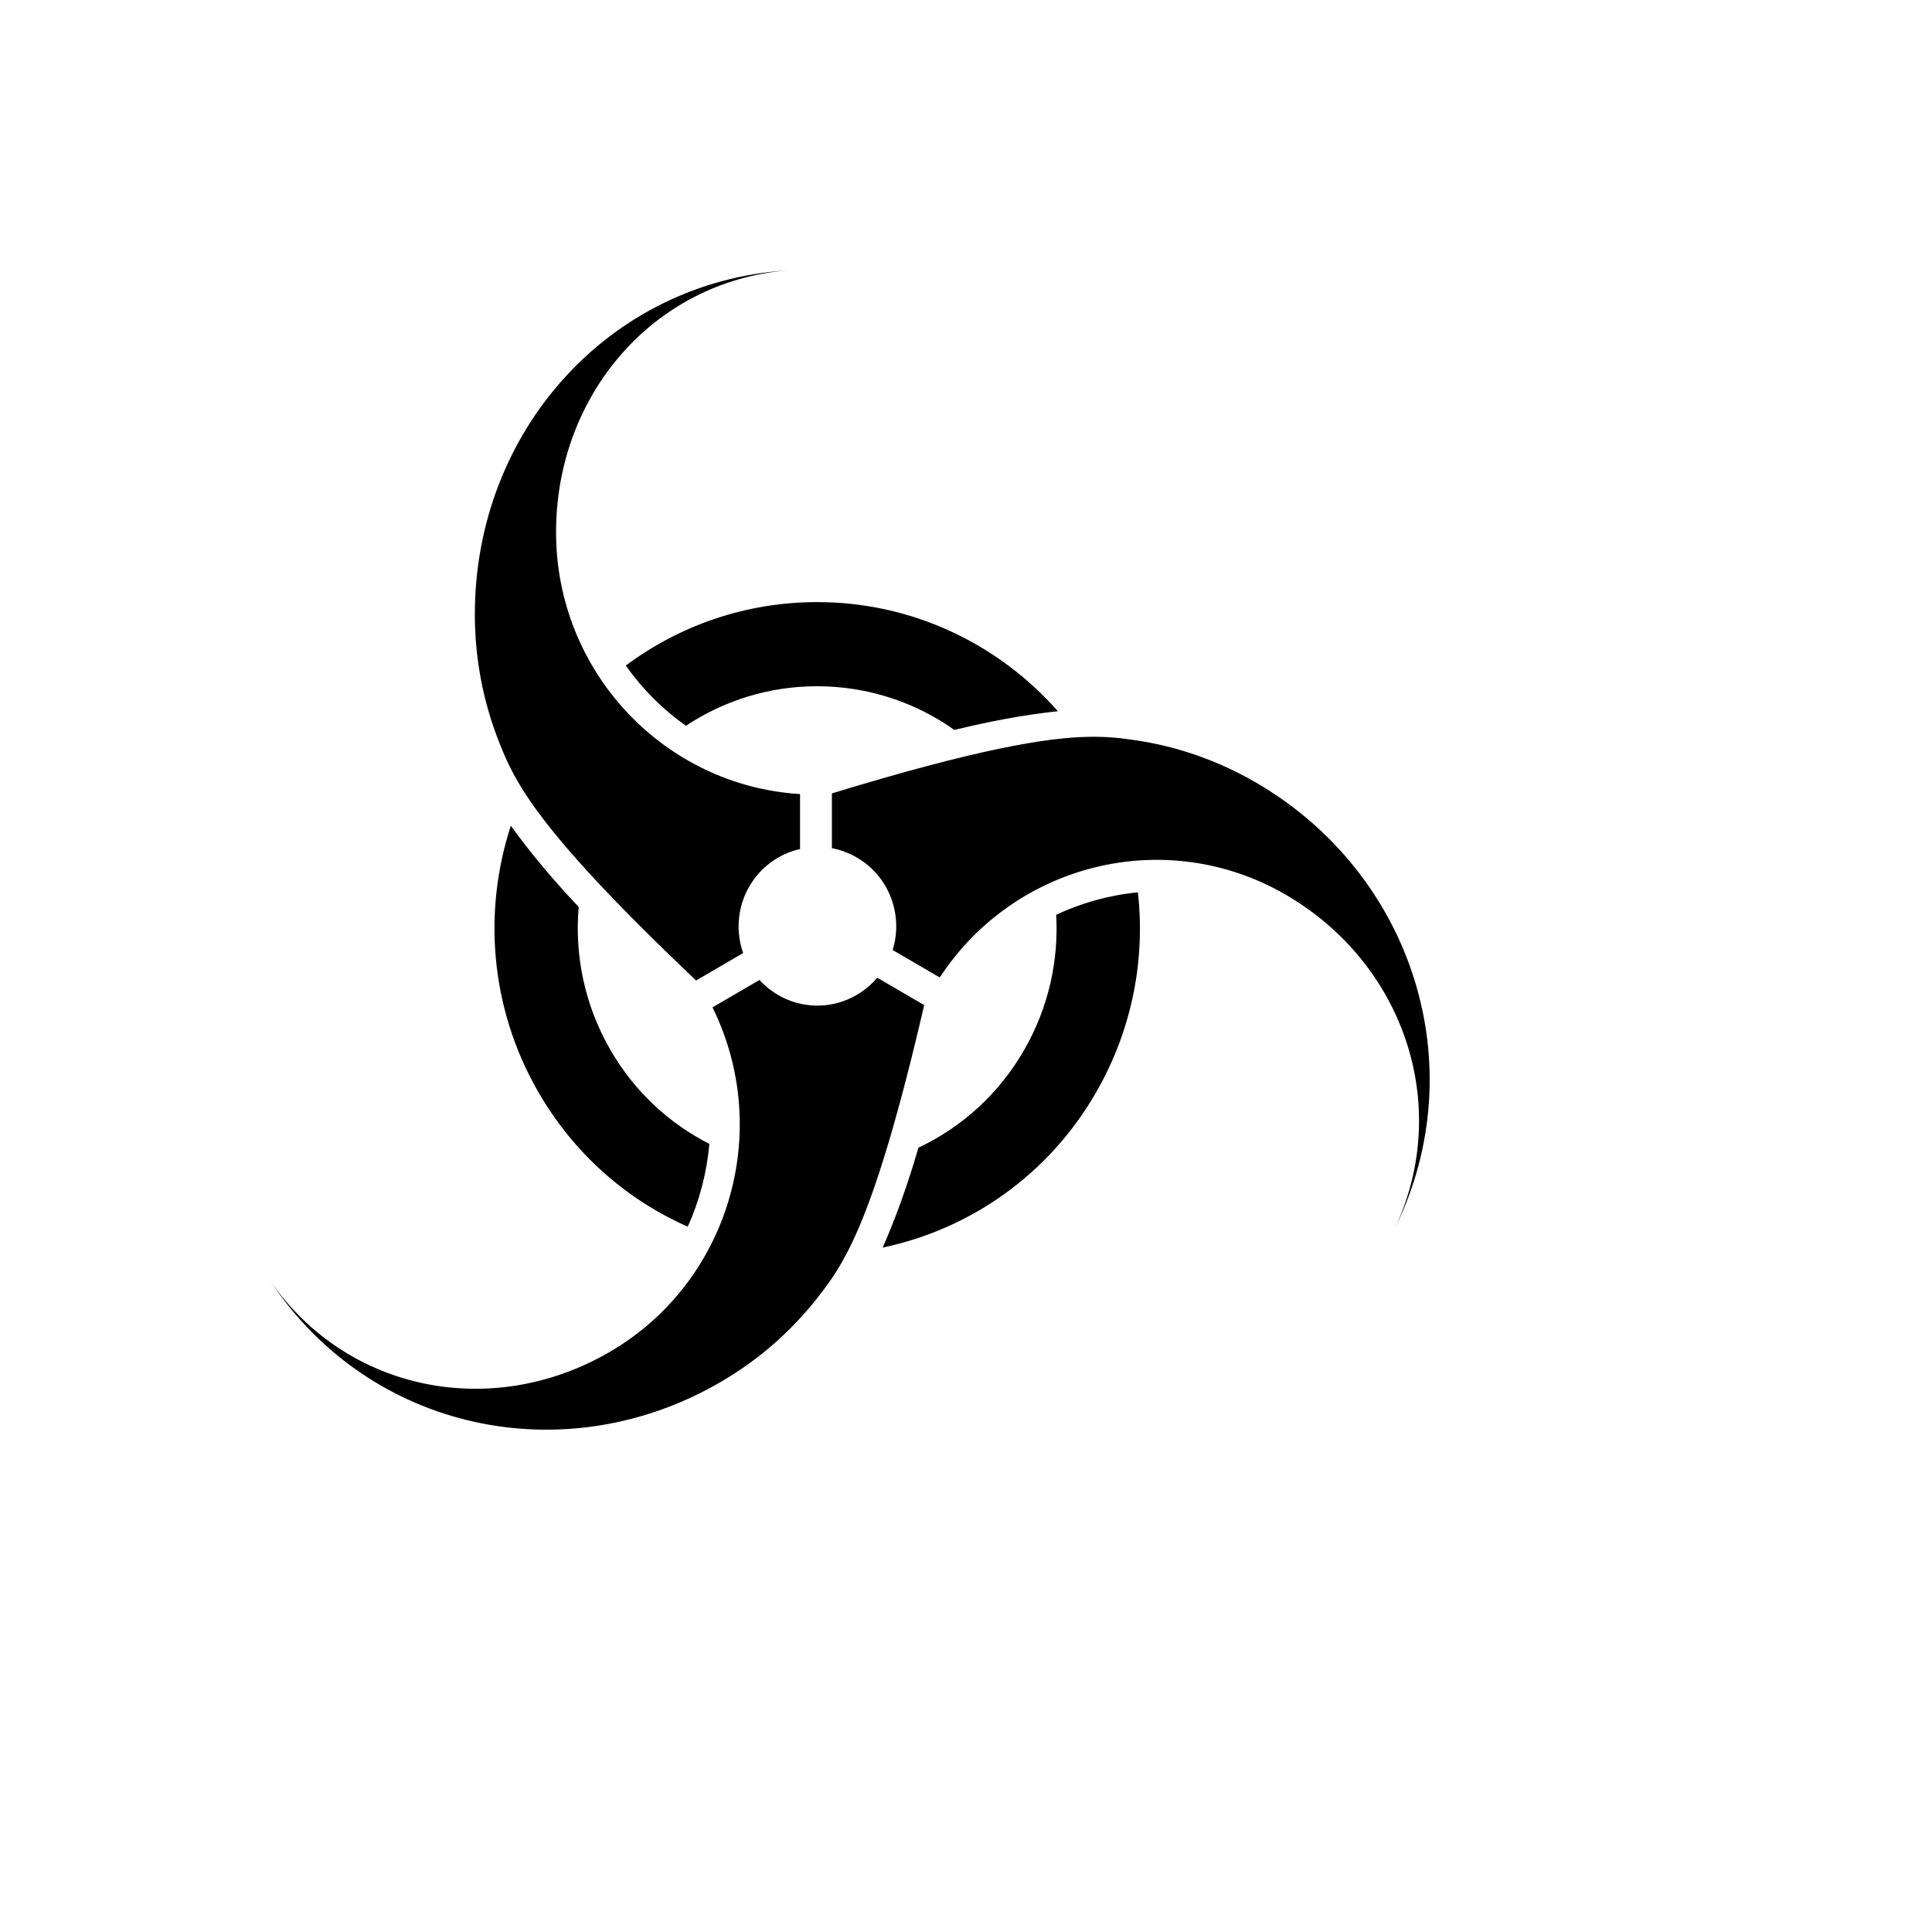 <svg xmlns="http://www.w3.org/2000/svg" version="1.1" xmlns:xlink="http://www.w3.org/1999/xlink" width="100%" height="100%" id="svgWorkerArea" viewBox="-25 -25 625 625" xmlns:idraw="https://idraw.muisca.co" style="background: white;"><defs id="defsdoc"><pattern id="patternBool" x="0" y="0" width="10" height="10" patternUnits="userSpaceOnUse" patternTransform="rotate(35)"><circle cx="5" cy="5" r="4" style="stroke: none;fill: #ff000070;"></circle></pattern></defs><g id="fileImp-467946224" class="cosito"><path id="pathImp-829814373" fill="#000" class="grouped" d="M229.37 62.501C171.886 66.337 128.612 114.669 128.612 173.707 128.612 188.211 131.352 202.095 136.352 214.796 141.451 227.744 148.05 242.749 200.196 292.188 200.196 292.188 215.407 283.301 215.407 283.302 214.45 280.604 213.941 277.712 213.941 274.684 213.941 262.441 222.451 252.206 233.814 249.659 233.814 249.659 233.814 231.885 233.814 231.885 189.817 229.163 154.884 192.299 154.884 147.169 154.884 102.768 186.382 66.261 229.371 62.501 229.371 62.501 229.37 62.501 229.37 62.501M239.331 169.777C216.164 169.777 194.758 177.406 177.44 190.308 182.766 197.859 189.384 204.492 196.899 209.791 209.086 201.713 223.666 196.999 239.332 196.999 255.849 196.999 271.17 202.231 283.741 211.135 294.778 208.439 305.931 206.28 317.237 205.08 298.12 183.431 270.307 169.777 239.331 169.777 239.331 169.777 239.331 169.777 239.331 169.777M327.343 213.355C313.537 213.595 291.178 217.296 244.117 231.666 244.117 231.666 244.117 249.392 244.117 249.392 246.906 249.905 249.65 250.929 252.245 252.443 262.74 258.563 267.266 271.111 263.769 282.326 263.769 282.326 279.003 291.212 279.003 291.212 303.336 254.08 352.401 241.963 391.089 264.528 429.149 286.728 444.686 332.53 426.415 372.023 451.869 319.811 432.079 257.768 381.469 228.249 369.035 220.997 355.769 216.455 342.382 214.479 338.116 213.85 333.619 213.248 327.343 213.357 327.343 213.357 327.343 213.355 327.343 213.355M140.258 242.115C131.258 269.665 133.461 300.829 148.95 327.93 160.534 348.199 177.767 363.125 197.485 371.827 201.296 363.393 203.683 354.269 204.469 345.044 191.449 338.423 180.123 328.039 172.29 314.332 164.032 299.88 160.86 283.859 162.208 268.41 154.378 260.1 146.942 251.407 140.259 242.115 140.259 242.115 140.258 242.115 140.258 242.115M343.116 263.673C333.981 264.555 324.976 267.024 316.676 270.949 317.509 285.651 314.254 300.772 306.422 314.478 298.162 328.931 286.036 339.718 272.119 346.267 268.912 357.271 265.171 368.098 260.547 378.59 288.664 372.69 314.272 355.179 329.761 328.078 341.344 307.808 345.516 285.275 343.116 263.673 343.116 263.673 343.116 263.673 343.116 263.673M258.788 291.285C256.952 293.469 254.695 295.362 252.099 296.876 241.605 302.996 228.567 300.684 220.703 292.016 220.703 292.016 205.492 300.88 205.492 300.88 225.158 340.735 211.001 389.739 172.314 412.305 134.253 434.505 87.217 425.186 62.5 389.454 94.53 437.828 157.617 451.541 208.226 422.022 220.661 414.771 231.164 405.428 239.55 394.702 248.102 383.769 257.665 370.49 273.974 300.148 273.974 300.148 258.788 291.285 258.788 291.285 258.788 291.285 258.788 291.285 258.788 291.285"></path></g></svg>